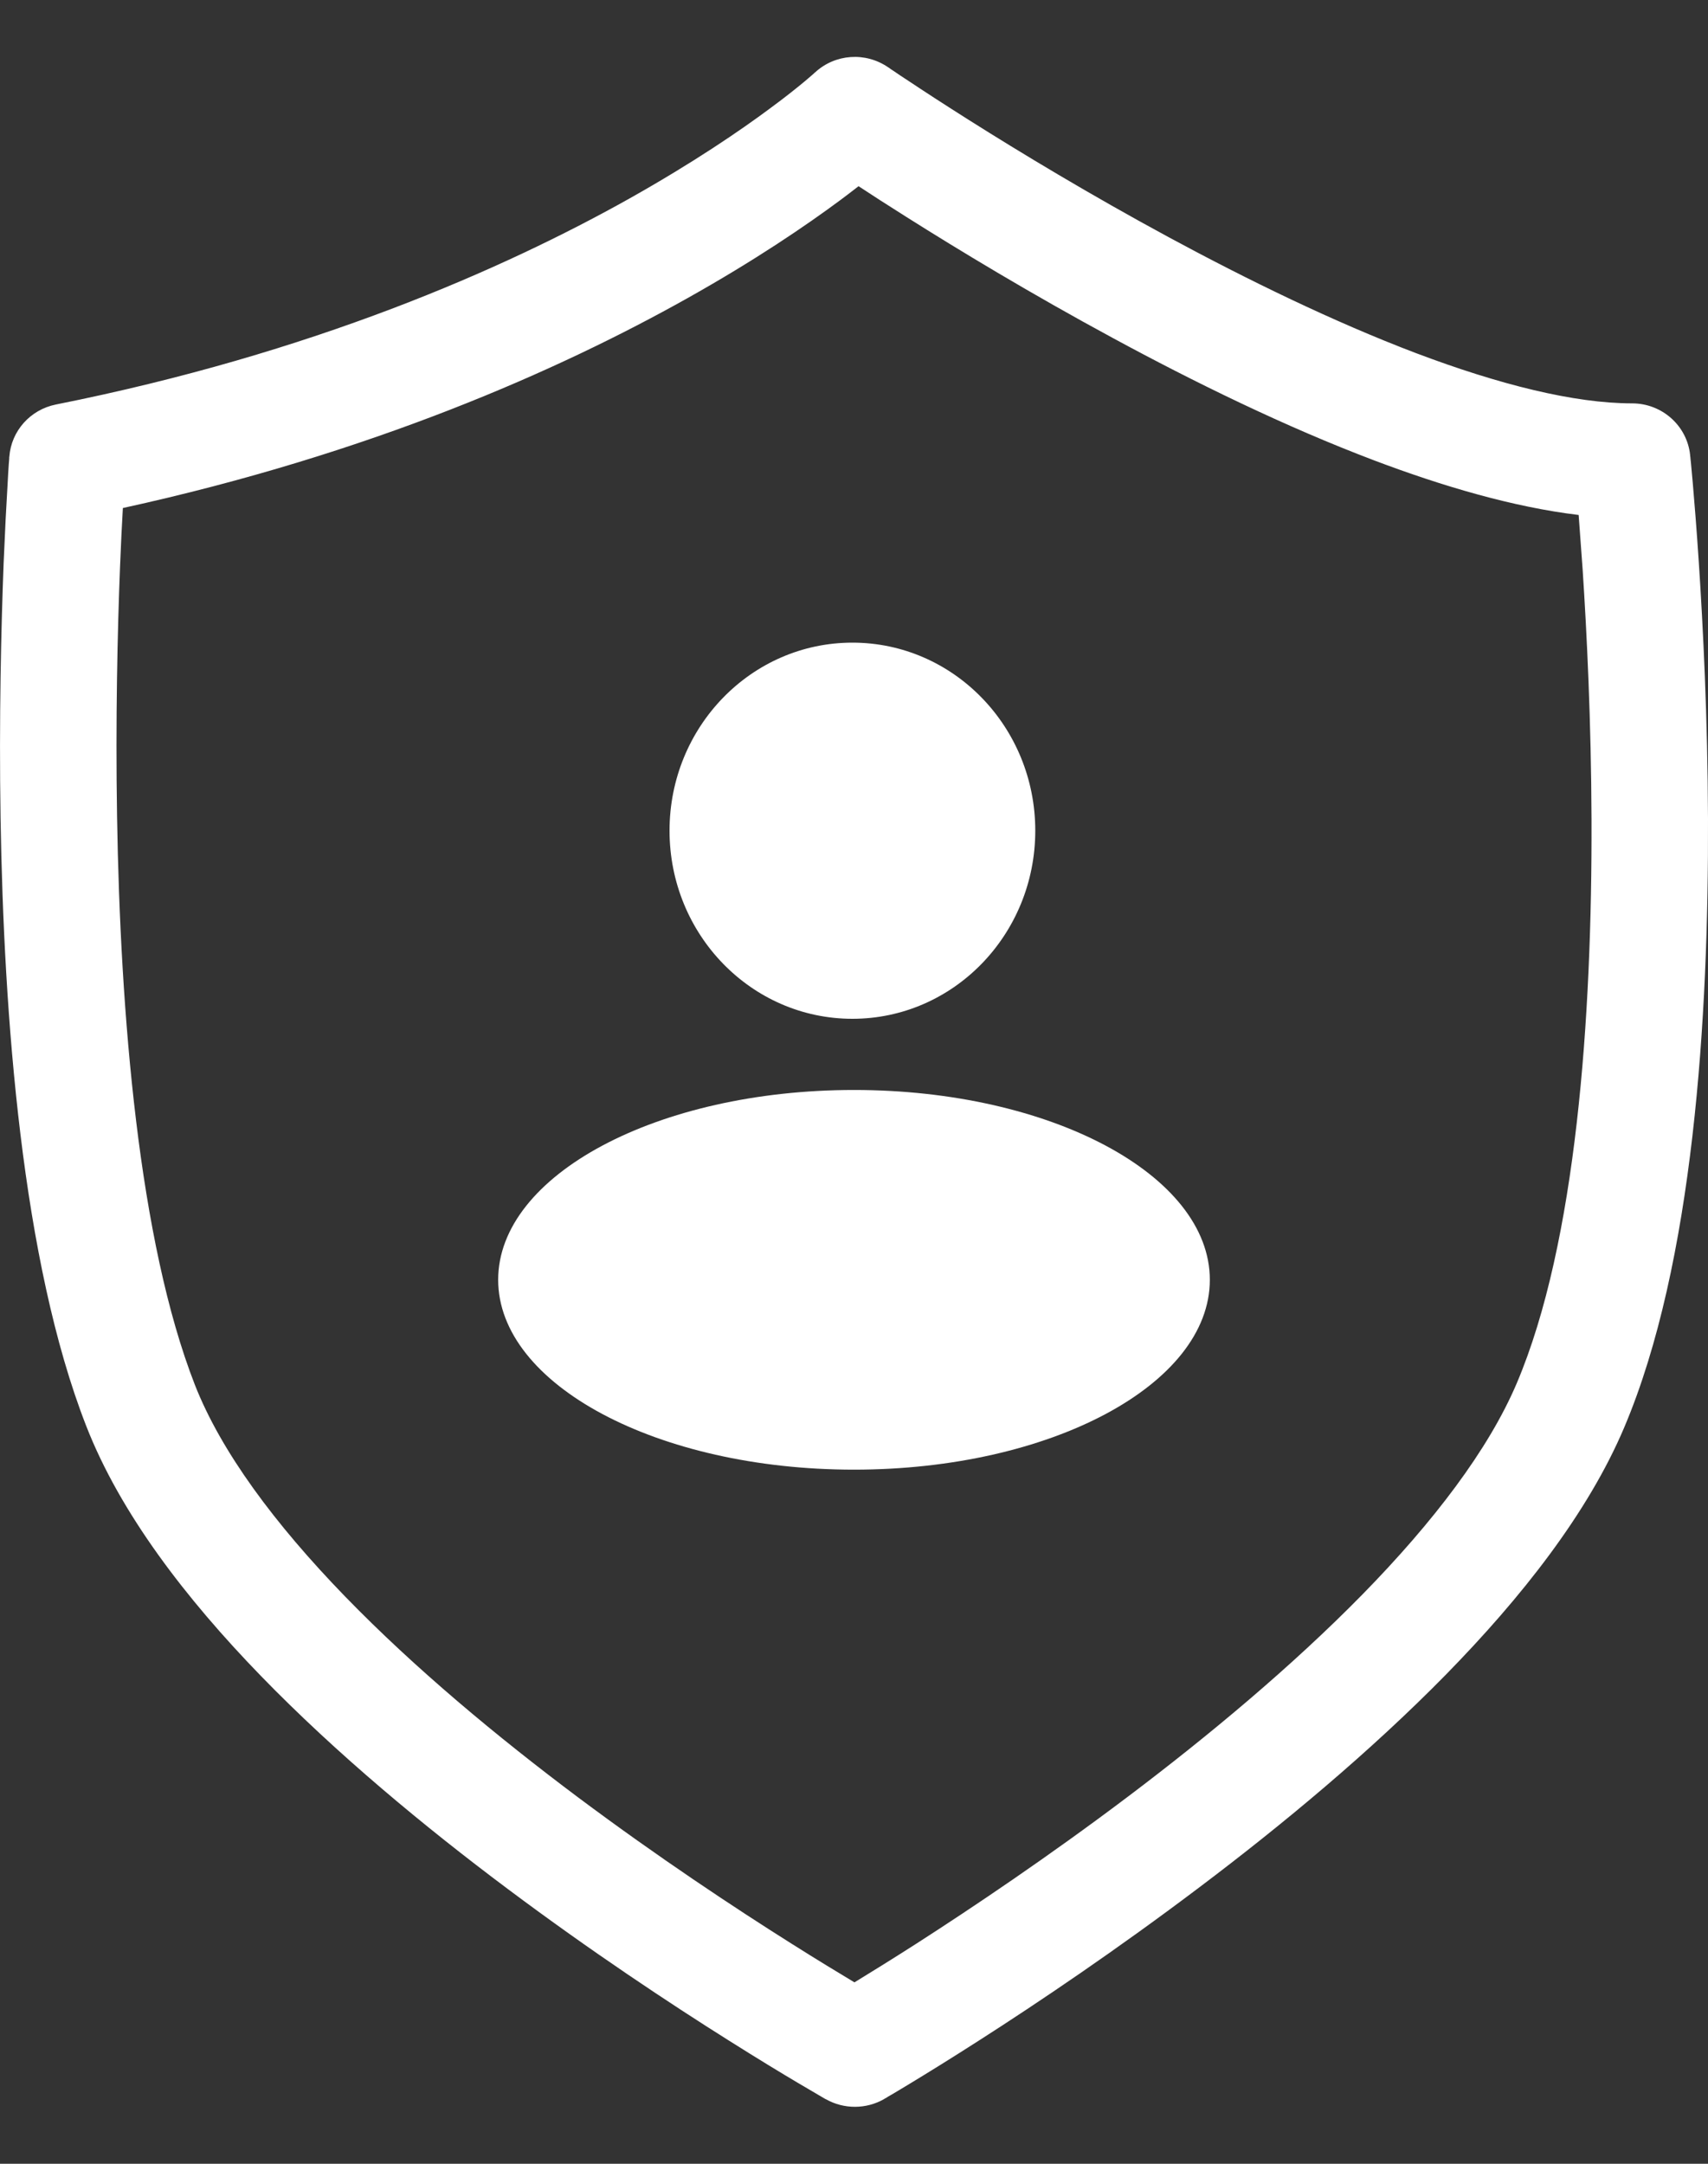 <svg width="15" height="19" viewBox="0 0 15 19" fill="none" xmlns="http://www.w3.org/2000/svg">
<rect x="0" y="0" width="15" height="19" fill="#333333" stroke="none"/>
<path fill-rule="evenodd" clip-rule="evenodd" d="M7.158 0.636C7.334 0.473 7.601 0.454 7.8 0.591L7.8 0.591L7.802 0.592L7.811 0.598C7.818 0.604 7.83 0.612 7.846 0.622C7.878 0.644 7.925 0.676 7.987 0.716C8.11 0.798 8.288 0.914 8.511 1.055C8.956 1.336 9.574 1.71 10.264 2.083C10.956 2.457 11.712 2.826 12.436 3.101C13.169 3.378 13.826 3.542 14.334 3.542C14.596 3.542 14.816 3.738 14.843 3.995L14.334 4.047C14.843 3.995 14.843 3.995 14.843 3.995L14.843 4L14.845 4.013C14.846 4.024 14.847 4.041 14.85 4.063C14.854 4.106 14.86 4.169 14.867 4.25C14.881 4.412 14.9 4.646 14.919 4.934C14.957 5.51 14.997 6.306 15 7.189C15.006 8.926 14.875 11.094 14.264 12.535C13.945 13.288 13.361 14.028 12.7 14.703C12.034 15.382 11.262 16.023 10.535 16.571C9.807 17.121 9.117 17.585 8.608 17.911C8.354 18.074 8.145 18.203 7.998 18.292C7.925 18.336 7.868 18.371 7.828 18.394C7.817 18.4 7.808 18.406 7.8 18.41C7.793 18.415 7.787 18.418 7.783 18.421L7.77 18.428L7.766 18.43L7.766 18.431C7.766 18.431 7.766 18.431 7.507 17.995C7.253 18.433 7.253 18.433 7.253 18.433L7.252 18.433L7.248 18.431L7.236 18.424C7.225 18.418 7.21 18.409 7.19 18.397C7.15 18.374 7.092 18.34 7.018 18.296C6.869 18.208 6.658 18.08 6.401 17.918C5.887 17.595 5.19 17.134 4.458 16.586C3.728 16.04 2.954 15.399 2.291 14.716C1.634 14.039 1.057 13.29 0.757 12.521C0.192 11.074 0.033 8.919 0.005 7.185C-0.009 6.306 0.01 5.514 0.032 4.942C0.044 4.655 0.056 4.424 0.066 4.263C0.07 4.183 0.074 4.12 0.077 4.077C0.079 4.056 0.08 4.039 0.081 4.028L0.081 4.015L0.082 4.01C0.082 4.01 0.082 4.01 0.592 4.047L0.082 4.01C0.099 3.784 0.266 3.597 0.491 3.552C2.743 3.103 4.421 2.364 5.53 1.742C6.085 1.43 6.498 1.149 6.769 0.947C6.905 0.847 7.005 0.766 7.07 0.712C7.102 0.685 7.125 0.665 7.14 0.652C7.147 0.645 7.152 0.641 7.155 0.638L7.157 0.636L7.158 0.636ZM1.079 4.461C1.071 4.601 1.062 4.777 1.054 4.981C1.032 5.54 1.014 6.313 1.028 7.169C1.056 8.903 1.218 10.895 1.711 12.159C1.941 12.746 2.412 13.381 3.03 14.018C3.643 14.65 4.371 15.254 5.076 15.782C5.781 16.309 6.454 16.754 6.951 17.067C7.177 17.21 7.366 17.324 7.504 17.407C7.641 17.323 7.828 17.208 8.051 17.065C8.544 16.748 9.212 16.3 9.914 15.77C10.617 15.239 11.346 14.632 11.965 14.001C12.589 13.364 13.073 12.729 13.321 12.145C13.844 10.912 13.983 8.933 13.977 7.192C13.974 6.336 13.936 5.561 13.899 5C13.886 4.816 13.874 4.655 13.864 4.522C13.291 4.453 12.672 4.271 12.069 4.043C11.287 3.747 10.487 3.355 9.773 2.968C9.057 2.581 8.419 2.195 7.96 1.905C7.796 1.802 7.654 1.71 7.54 1.635C7.493 1.672 7.441 1.711 7.384 1.754C7.081 1.979 6.632 2.285 6.036 2.619C4.909 3.251 3.258 3.984 1.079 4.461ZM7.507 17.995L7.253 18.433C7.412 18.523 7.608 18.522 7.766 18.431L7.507 17.995Z" fill="white"/>
<path d="M9.092 7.294C9.092 8.207 8.373 8.946 7.486 8.946C6.599 8.946 5.88 8.207 5.88 7.294C5.88 6.382 6.599 5.643 7.486 5.643C8.373 5.643 9.092 6.382 9.092 7.294Z" fill="white"/>
<path d="M10.625 11.238C10.625 12.158 9.226 12.905 7.5 12.905C5.774 12.905 4.375 12.158 4.375 11.238C4.375 10.318 5.774 9.571 7.5 9.571C9.226 9.571 10.625 10.318 10.625 11.238Z" fill="white"/>
</svg>
